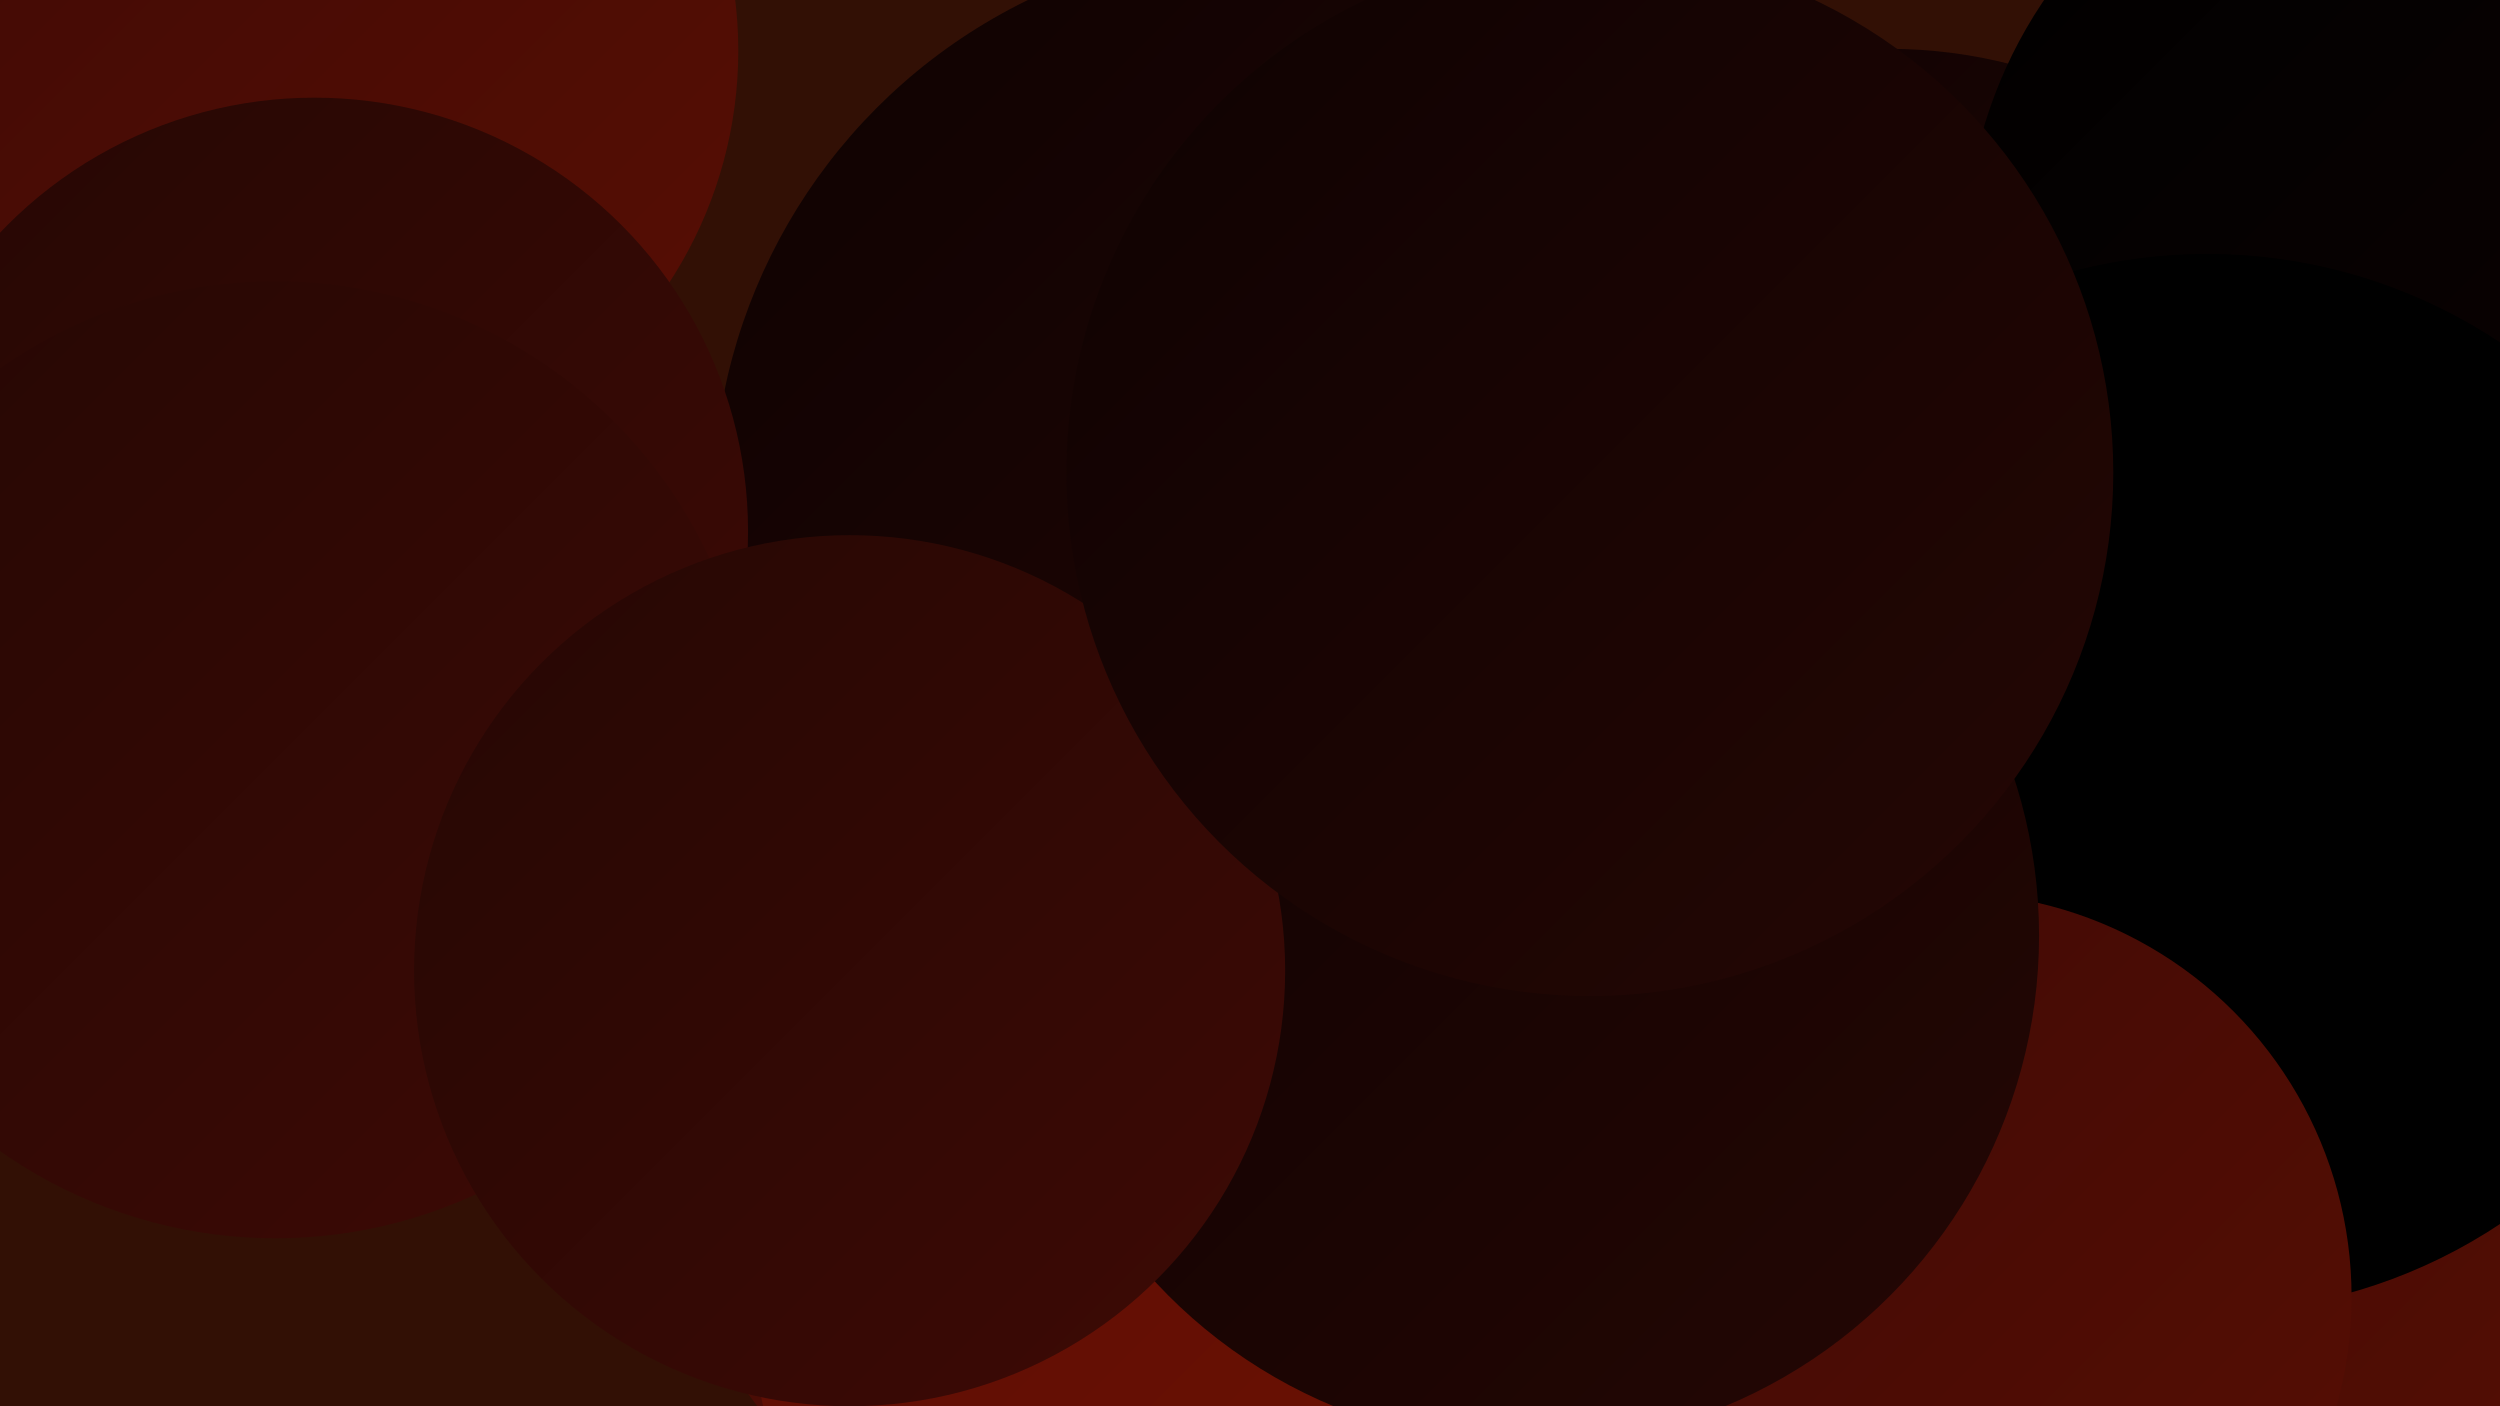 <?xml version="1.0" encoding="UTF-8"?><svg width="1280" height="720" xmlns="http://www.w3.org/2000/svg"><defs><linearGradient id="grad0" x1="0%" y1="0%" x2="100%" y2="100%"><stop offset="0%" style="stop-color:#000000;stop-opacity:1" /><stop offset="100%" style="stop-color:#000000;stop-opacity:1" /></linearGradient><linearGradient id="grad1" x1="0%" y1="0%" x2="100%" y2="100%"><stop offset="0%" style="stop-color:#000000;stop-opacity:1" /><stop offset="100%" style="stop-color:#0e0202;stop-opacity:1" /></linearGradient><linearGradient id="grad2" x1="0%" y1="0%" x2="100%" y2="100%"><stop offset="0%" style="stop-color:#0e0202;stop-opacity:1" /><stop offset="100%" style="stop-color:#250704;stop-opacity:1" /></linearGradient><linearGradient id="grad3" x1="0%" y1="0%" x2="100%" y2="100%"><stop offset="0%" style="stop-color:#250704;stop-opacity:1" /><stop offset="100%" style="stop-color:#3e0a05;stop-opacity:1" /></linearGradient><linearGradient id="grad4" x1="0%" y1="0%" x2="100%" y2="100%"><stop offset="0%" style="stop-color:#3e0a05;stop-opacity:1" /><stop offset="100%" style="stop-color:#580e04;stop-opacity:1" /></linearGradient><linearGradient id="grad5" x1="0%" y1="0%" x2="100%" y2="100%"><stop offset="0%" style="stop-color:#580e04;stop-opacity:1" /><stop offset="100%" style="stop-color:#731103;stop-opacity:1" /></linearGradient><linearGradient id="grad6" x1="0%" y1="0%" x2="100%" y2="100%"><stop offset="0%" style="stop-color:#731103;stop-opacity:1" /><stop offset="100%" style="stop-color:#000000;stop-opacity:1" /></linearGradient></defs><rect width="1280" height="720" fill="#321005" /><circle cx="898" cy="463" r="255" fill="url(#grad1)" /><circle cx="721" cy="602" r="248" fill="url(#grad3)" /><circle cx="967" cy="276" r="251" fill="url(#grad2)" /><circle cx="1207" cy="405" r="187" fill="url(#grad5)" /><circle cx="1241" cy="132" r="235" fill="url(#grad1)" /><circle cx="818" cy="421" r="185" fill="url(#grad6)" /><circle cx="161" cy="26" r="217" fill="url(#grad4)" /><circle cx="596" cy="561" r="262" fill="url(#grad4)" /><circle cx="652" cy="258" r="287" fill="url(#grad2)" /><circle cx="951" cy="379" r="257" fill="url(#grad2)" /><circle cx="643" cy="666" r="258" fill="url(#grad5)" /><circle cx="1262" cy="504" r="266" fill="url(#grad4)" /><circle cx="161" cy="272" r="222" fill="url(#grad3)" /><circle cx="941" cy="598" r="243" fill="url(#grad3)" /><circle cx="141" cy="389" r="245" fill="url(#grad3)" /><circle cx="1130" cy="401" r="271" fill="url(#grad0)" /><circle cx="997" cy="664" r="207" fill="url(#grad4)" /><circle cx="783" cy="479" r="261" fill="url(#grad2)" /><circle cx="435" cy="497" r="223" fill="url(#grad3)" /><circle cx="814" cy="242" r="268" fill="url(#grad2)" /></svg>